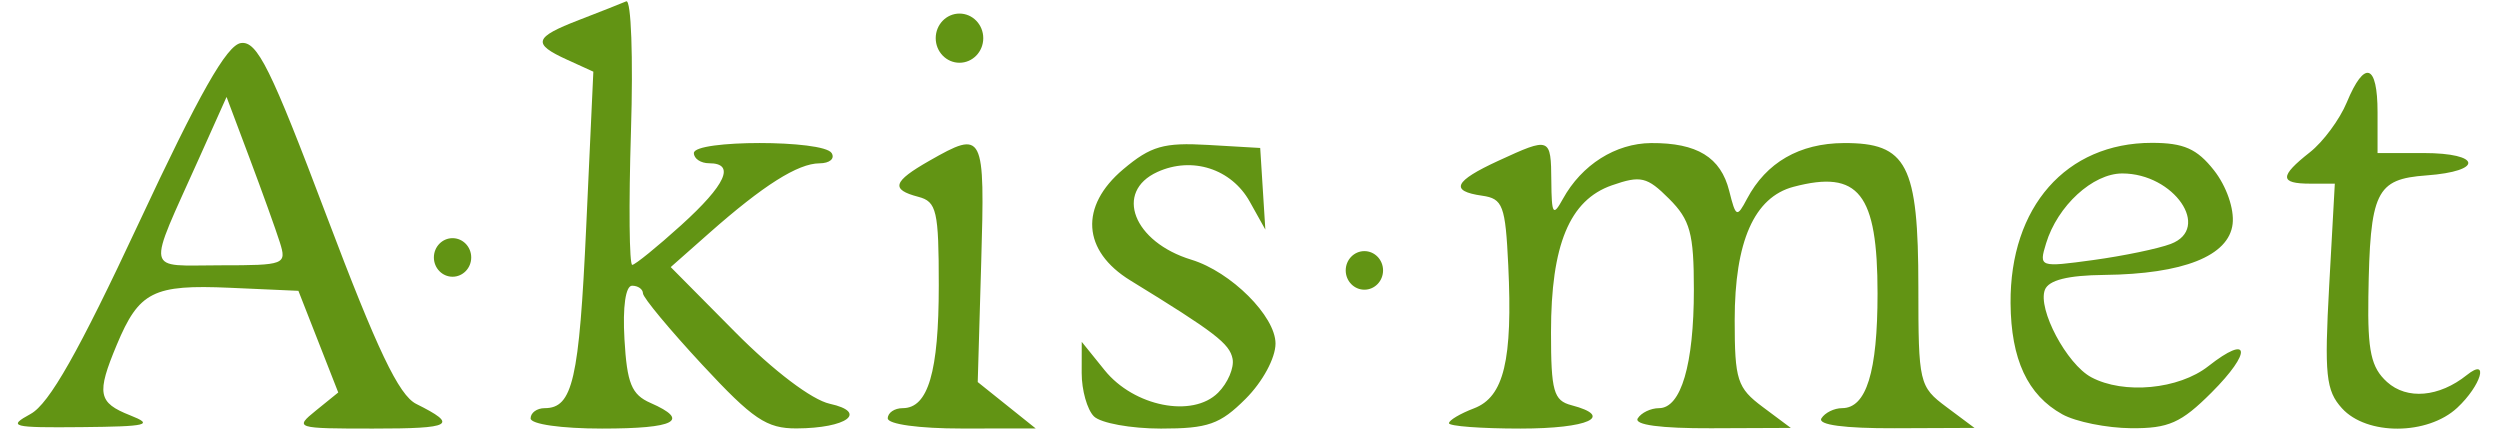 <?xml version="1.0" encoding="UTF-8"?>
<svg height="43" viewBox="0 0 245 43" width="245" xmlns="http://www.w3.org/2000/svg">
 <path d="m3 40.566c1.822-.993 4.699-6.071 10.606-18.715 5.927-12.686 8.616-17.427 10-17.631 1.596-.236 2.919 2.435 8.416 16.982 4.944 13.084 7.066 17.532 8.768 18.381 4.165 2.077 3.569 2.417-4.234 2.417-7.596 0-7.726-.041-5.593-1.769l2.185-1.769-3.905-9.962-6.711-.298c-7.52-.334-8.906.365-11.089 5.59-2.003 4.793-1.838 5.665 1.308 6.908 2.369.936 1.71 1.097-4.75 1.158-6.869.065-7.29-.044-5-1.292zm24.424-16.816c-.391-1.238-1.726-4.95-2.966-8.25l-2.255-6-2.69 6c-5.173 11.539-5.379 10.5 2.079 10.5 6.329 0 6.519-.074 5.832-2.25zm24.576 17.25c0-.55.62-1 1.378-1 2.747 0 3.381-2.765 4.069-17.738l.701-15.238-2.574-1.173c-3.442-1.568-3.255-2.187 1.176-3.896 2.062-.795 4.142-1.617 4.622-1.825.483-.21.69 5.482.463 12.745-.225 7.218-.167 13.106.128 13.083.295-.023 2.449-1.771 4.787-3.886 4.397-3.978 5.346-6.073 2.75-6.073-.825 0-1.5-.45-1.5-1 0-1.31 12.69-1.31 13.5 0 .34.55-.196 1.003-1.191 1.007-2.111.008-5.519 2.163-10.801 6.831l-3.777 3.337 6.316 6.373c3.76 3.794 7.511 6.635 9.268 7.021 3.787.832 1.686 2.393-3.251 2.416-2.937.013-4.278-.892-9.239-6.235-3.192-3.438-5.809-6.588-5.815-7-.006-.412-.484-.75-1.063-.75-.641 0-.934 2.051-.75 5.25.249 4.328.697 5.423 2.552 6.237 3.937 1.727 2.451 2.513-4.75 2.513-4 0-7-.429-7-1zm35 0c0-.55.659-1 1.465-1 2.494 0 3.535-3.541 3.535-12.028 0-7.318-.206-8.213-2-8.682-2.746-.718-2.507-1.494 1.087-3.54 5.325-3.031 5.443-2.798 5.071 9.97l-.341 11.722 5.683 4.548-7.25.005c-4.17.003-7.25-.42-7.25-.995zm20.2-.2c-.66-.66-1.198-2.572-1.195-4.25l.005-3.05 2.245 2.782c2.874 3.561 8.623 4.698 11.121 2.2.948-.948 1.586-2.441 1.417-3.317-.287-1.491-1.732-2.598-10.011-7.677-4.726-2.899-5.008-7.277-.702-10.901 2.701-2.273 3.966-2.636 8.303-2.384l5.117.298.252 4 .252 4-1.527-2.737c-1.799-3.224-5.647-4.462-9.05-2.911-4.263 1.942-2.357 6.866 3.329 8.599 3.878 1.182 8.245 5.533 8.245 8.215 0 1.417-1.259 3.747-2.923 5.411-2.506 2.506-3.69 2.923-8.3 2.923-2.957 0-5.917-.54-6.577-1.2zm34.8.675c0-.289 1.101-.943 2.446-1.455 2.943-1.119 3.806-4.716 3.363-14.02-.279-5.869-.528-6.531-2.559-6.82-3.208-.456-2.756-1.424 1.603-3.43 5.078-2.337 5.142-2.312 5.177 2 .027 3.28.168 3.499 1.13 1.75 1.843-3.35 5.167-5.454 8.655-5.478 4.5-.03 6.821 1.392 7.647 4.687.652 2.599.756 2.645 1.745.776 1.89-3.568 5.141-5.441 9.485-5.464 6.197-.033 7.307 2.11 7.307 14.117 0 9.411.08 9.754 2.75 11.746l2.75 2.052-7.809.032c-4.959.02-7.583-.333-7.191-.968.34-.55 1.251-1 2.024-1 2.38 0 3.476-3.545 3.476-11.243 0-9.809-1.836-12.14-8.232-10.45-3.852 1.018-5.768 5.357-5.768 13.06 0 5.89.245 6.649 2.75 8.518l2.75 2.052-7.809.032c-4.959.02-7.583-.333-7.191-.968.34-.55 1.278-1 2.084-1 2.158 0 3.416-4.277 3.416-11.611 0-5.528-.357-6.837-2.428-8.908-2.16-2.16-2.778-2.305-5.608-1.319-4.147 1.446-5.965 5.833-5.965 14.399 0 5.785.254 6.692 2 7.149 4.255 1.113 1.685 2.29-5 2.29-3.85 0-7-.236-7-.525zm60.11-.871c-3.408-1.889-5.034-5.38-5.075-10.894-.07-9.439 5.456-15.71 13.842-15.71 3.128 0 4.43.575 6.097 2.695 1.219 1.55 1.994 3.781 1.823 5.25-.366 3.139-4.837 4.915-12.579 4.998-3.581.038-5.456.51-5.822 1.466-.722 1.882 2.142 7.273 4.548 8.561 3.181 1.702 8.579 1.192 11.473-1.084 4.091-3.218 4.311-1.415.316 2.581-2.981 2.981-4.213 3.528-7.883 3.498-2.393-.019-5.426-.632-6.74-1.36zm10.621-16.697c4.024-1.522.322-6.908-4.748-6.908-2.894 0-6.35 3.173-7.47 6.858-.708 2.33-.653 2.349 4.635 1.626 2.943-.403 6.356-1.112 7.582-1.576zm16.778 16.102c-1.569-1.734-1.73-3.276-1.249-12l.552-10.01h-2.406c-3.023 0-3.033-.719-.041-3.072 1.301-1.023 2.93-3.225 3.621-4.894 1.74-4.2 3.014-3.792 3.014.966v4h4.5c5.689 0 5.925 1.781.29 2.192-4.957.362-5.534 1.569-5.69 11.903-.081 5.325.272 6.931 1.829 8.34 1.954 1.768 5.104 1.494 7.822-.68 2.225-1.78 1.405 1.023-.939 3.206-2.908 2.709-8.871 2.735-11.302.049z" fill="#629414"/>
 <ellipse cx="44.35" cy="25.23" fill="#629414" rx="1.83" ry="1.89" stroke-width="3.492"/>
 <ellipse cx="133.71" cy="26.5" fill="#629414" rx="1.83" ry="1.89" stroke-width="3.492"/>
 <ellipse cx="94.03" cy="3.74" fill="#629414" rx="2.33" ry="2.41" stroke-width="4.45"/>
</svg>
